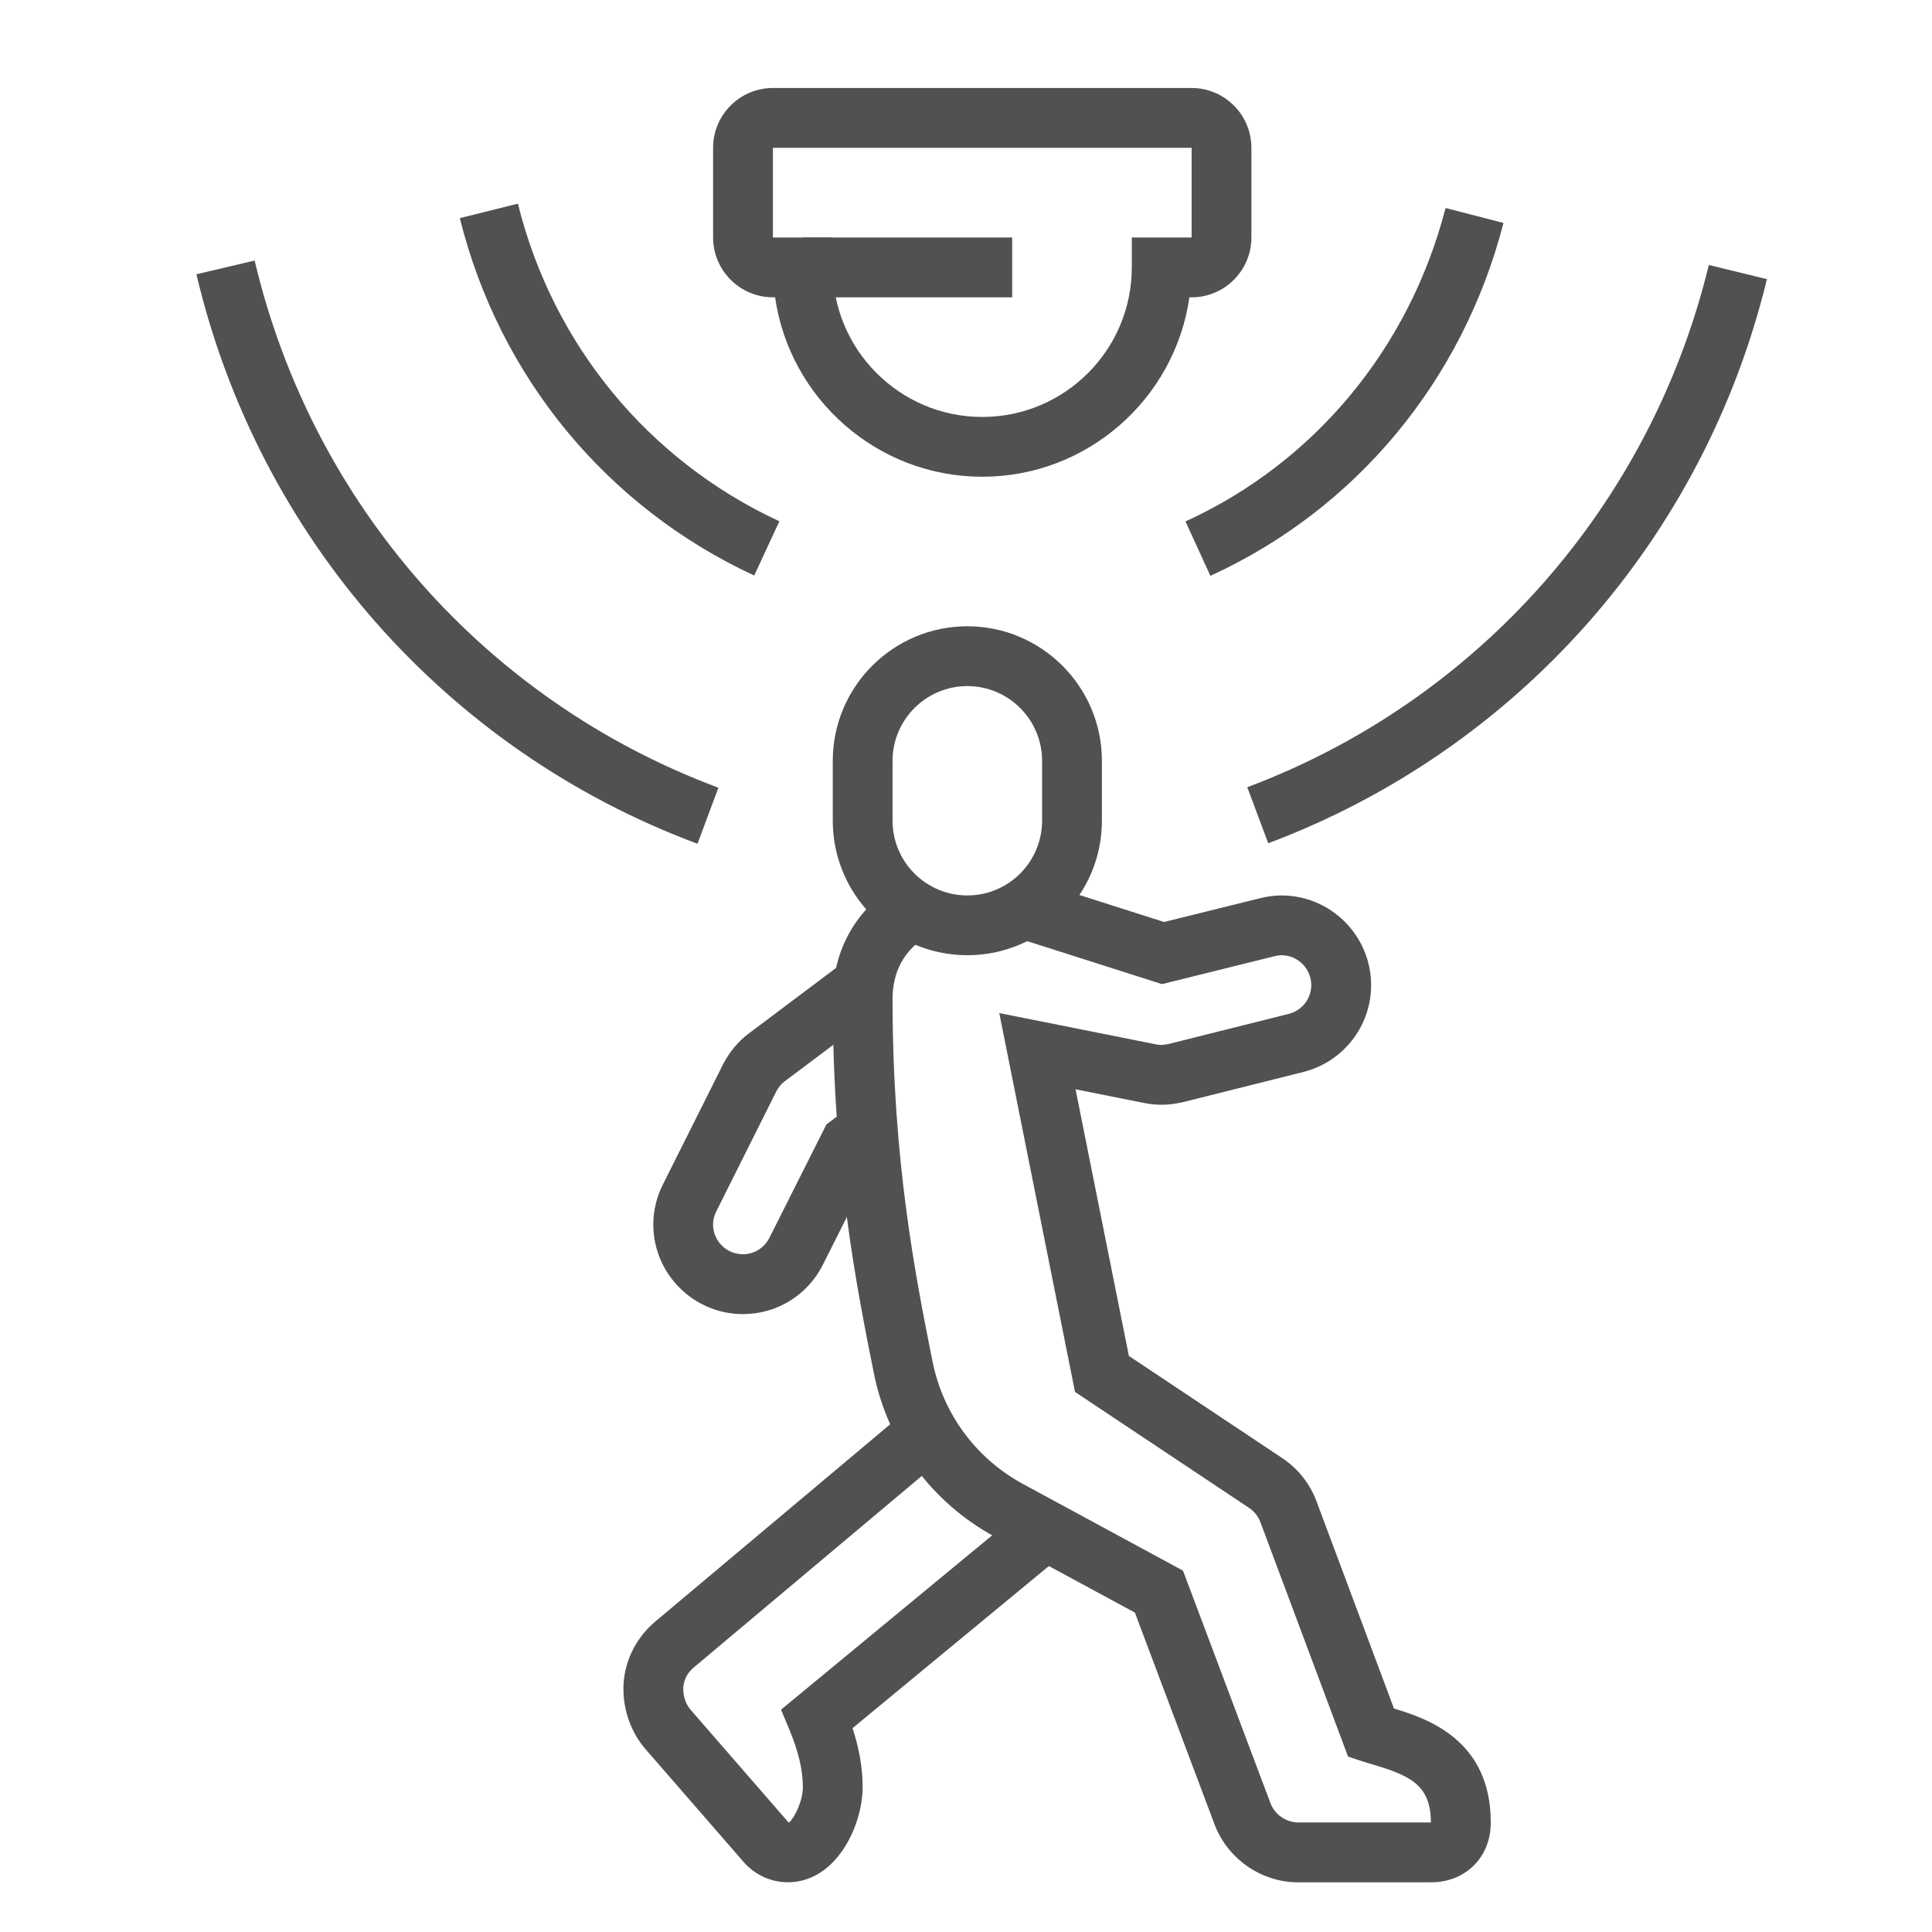 <?xml version="1.0" encoding="utf-8"?>
<!-- Generator: Adobe Illustrator 15.0.0, SVG Export Plug-In . SVG Version: 6.00 Build 0)  -->
<!DOCTYPE svg PUBLIC "-//W3C//DTD SVG 1.1//EN" "http://www.w3.org/Graphics/SVG/1.1/DTD/svg11.dtd">
<svg version="1.1" xmlns="http://www.w3.org/2000/svg" xmlns:xlink="http://www.w3.org/1999/xlink" x="0px" y="0px" width="50px"
	 height="50px" viewBox="0 0 50 50" enable-background="new 0 0 50 50" xml:space="preserve">
<g id="Layer_1" display="none">
	<g display="inline">
		<path fill="#515151" d="M15.461,40.617c-3.906,0-7.083-3.178-7.083-7.083c0-2.304,0.937-3.462,1.764-4.484
			c0.743-0.919,1.385-1.713,1.385-3.386v-3.148c0-0.868,0.706-1.574,1.574-1.574h4.722c0.868,0,1.574,0.706,1.574,1.574v3.148
			c0,1.675,0.642,2.467,1.384,3.385c0.827,1.021,1.764,2.18,1.764,4.485C22.544,37.439,19.367,40.617,15.461,40.617z M13.1,22.516
			v3.148c0,2.23-0.921,3.369-1.735,4.375c-0.758,0.938-1.413,1.748-1.413,3.495c0,3.037,2.472,5.509,5.509,5.509
			c3.038,0,5.509-2.472,5.509-5.509c0-1.749-0.655-2.558-1.413-3.495c-0.813-1.005-1.735-2.144-1.735-4.375v-3.148H13.1z"/>
		<path fill="#515151" d="M15.461,37.469c-2.169,0-3.935-1.765-3.935-3.935H13.1c0,1.302,1.059,2.361,2.361,2.361V37.469z"/>
		<polygon fill="#515151" points="16.248,21.729 14.674,21.729 14.674,4.416 49.302,4.416 49.302,9.924 47.728,9.924 47.728,5.989 
			16.248,5.989 		"/>
		<rect x="12.298" y="24.877" fill="#515151" width="6.325" height="1.574"/>
		<rect x="14.674" y="43.765" fill="#515151" width="1.574" height="3.936"/>
		
			<rect x="21.489" y="42.588" transform="matrix(0.707 0.707 -0.707 0.707 37.616 -4.075)" fill="#515151" width="4.478" height="1.573"/>
		
			<rect x="6.417" y="41.113" transform="matrix(0.707 0.707 -0.707 0.707 32.766 7.602)" fill="#515151" width="1.573" height="4.504"/>
		<rect x="2.082" y="35.108" fill="#515151" width="3.935" height="1.573"/>
		<rect x="24.905" y="35.108" fill="#515151" width="3.935" height="1.573"/>
		<path fill="#515151" d="M47.728,20.942H44.58c-0.868,0-1.574-0.707-1.574-1.574V16.22h1.574v3.148h3.147v-8.657H44.58v3.935
			h-1.574v-3.935c0-0.868,0.706-1.574,1.574-1.574h4.722v10.231C49.302,20.236,48.596,20.942,47.728,20.942z"/>
		<path fill="#515151" d="M43.793,19.368h-0.394c-2.387,0-4.328-1.942-4.328-4.329c0-2.386,1.941-4.328,4.328-4.328h0.394v1.574
			h-0.394c-1.519,0-2.755,1.236-2.755,2.754c0,1.519,1.236,2.754,2.755,2.754h0.394V19.368z"/>
		<path fill="#515151" d="M40.33,23.369c-3.155-1.378-5.194-4.493-5.194-7.936v-3.148h1.574v3.148c0,2.817,1.669,5.366,4.25,6.494
			L40.33,23.369z"/>
		<path fill="#515151" d="M43.793,28.813c-7.378,0-13.379-6.002-13.379-13.379v-4.722h1.574v4.722
			c0,6.51,5.295,11.805,11.805,11.805V28.813z"/>
	</g>
</g>
<g id="Layer_2">
	<g>
		<path fill="#515151" d="M20.39,48.713c-0.437,0-0.855-0.191-1.148-0.528l-2.539-2.921c-0.361-0.415-0.569-0.982-0.569-1.557
			c0-0.653,0.291-1.278,0.799-1.72l6.578-5.524l0.997,1.186l-6.569,5.518c-0.16,0.138-0.257,0.339-0.257,0.541
			c0,0.201,0.071,0.404,0.19,0.54l2.539,2.921c0.095-0.048,0.367-0.505,0.367-0.922c0-0.432-0.112-0.913-0.344-1.472l-0.221-0.529
			l6.349-5.242l0.985,1.193l-5.483,4.527c0.175,0.538,0.261,1.041,0.261,1.522C22.325,47.256,21.636,48.713,20.39,48.713z"/>
		<path fill="#515151" d="M25.034,24.721c-1.92,0-3.482-1.562-3.482-3.483V19.69c0-1.92,1.563-3.482,3.482-3.482
			c1.921,0,3.483,1.563,3.483,3.482v1.548C28.517,23.159,26.955,24.721,25.034,24.721z M25.034,17.756
			c-1.066,0-1.935,0.868-1.935,1.935v1.548c0,1.068,0.868,1.935,1.935,1.935c1.068,0,1.935-0.867,1.935-1.935V19.69
			C26.969,18.624,26.102,17.756,25.034,17.756z"/>
		<path fill="#515151" d="M33.603,48.715c-0.962,0-1.835-0.606-2.173-1.506l-2.059-5.475l-3.632-1.966
			c-1.623-0.881-2.761-2.422-3.124-4.229c-0.449-2.249-1.064-5.328-1.064-9.684c0-1.272,0.615-2.356,1.687-2.974l0.773,1.34
			c-0.753,0.435-0.912,1.128-0.912,1.633c0,4.201,0.598,7.194,1.034,9.378c0.271,1.357,1.126,2.514,2.343,3.174l4.14,2.242
			l2.262,6.014c0.113,0.302,0.404,0.503,0.725,0.503h3.428c0-0.98-0.56-1.217-1.483-1.493c-0.11-0.033-0.215-0.063-0.309-0.095
			l-0.352-0.117l-2.273-6.08c-0.056-0.143-0.156-0.268-0.29-0.357l-4.503-3l-1.96-9.805l4.057,0.81
			c0.091,0.019,0.183,0.024,0.327-0.01l3.104-0.778c0.345-0.086,0.586-0.392,0.586-0.745c0-0.427-0.347-0.774-0.774-0.774
			c-0.051,0-0.11,0.009-0.188,0.028l-2.9,0.72l-3.809-1.214l0.472-1.475l3.39,1.081l2.475-0.613c0.199-0.05,0.383-0.074,0.561-0.074
			c1.281,0,2.322,1.042,2.322,2.322c0,1.063-0.722,1.987-1.758,2.248l-3.113,0.78c-0.378,0.087-0.688,0.083-0.993,0.023
			l-1.785-0.356l1.38,6.9l3.969,2.645c0.401,0.267,0.705,0.646,0.878,1.095l2.014,5.386c0.869,0.261,2.505,0.815,2.505,2.95
			c0,0.897-0.65,1.547-1.548,1.547L33.603,48.715z"/>
		<path fill="#515151" d="M19.229,34.009c-1.28,0-2.322-1.042-2.322-2.321c0-0.355,0.084-0.703,0.249-1.035l1.564-3.123
			c0.165-0.313,0.375-0.564,0.635-0.766l2.527-1.898l0.93,1.238l-2.517,1.89c-0.076,0.059-0.146,0.145-0.201,0.244l-1.554,3.107
			c-0.057,0.114-0.086,0.229-0.086,0.343c0,0.427,0.347,0.772,0.774,0.772c0.292,0,0.555-0.165,0.688-0.432l1.472-2.929l0.607-0.456
			l0.928,1.24l-0.315,0.236l-1.307,2.603C20.905,33.516,20.11,34.009,19.229,34.009z"/>
		<path fill="#515151" d="M25.421,12.338c-2.724,0-4.985-2.022-5.362-4.644h-0.056c-0.853,0-1.548-0.695-1.548-1.548V3.825
			c0-0.854,0.695-1.548,1.548-1.548h10.835c0.854,0,1.548,0.694,1.548,1.548v2.322c0,0.853-0.694,1.548-1.548,1.548h-0.056
			C30.407,10.316,28.146,12.338,25.421,12.338z M20.003,3.825v2.322h1.548v0.774c0,2.133,1.736,3.87,3.87,3.87
			c2.135,0,3.87-1.736,3.87-3.87V6.147h1.548V3.825H20.003z"/>
		<path fill="#515151" d="M19.519,14.895c-3.822-1.773-6.599-5.145-7.619-9.25l1.503-0.374c0.906,3.649,3.372,6.645,6.767,8.22
			L19.519,14.895z"/>
		<path fill="#515151" d="M31.325,14.902l-0.645-1.407c3.341-1.527,5.794-4.484,6.731-8.112L38.91,5.77
			C37.856,9.853,35.091,13.181,31.325,14.902z"/>
		<path fill="#515151" d="M18.051,21.837C11.539,19.41,6.691,13.9,5.083,7.098L6.59,6.743c1.487,6.296,5.975,11.397,12.002,13.643
			L18.051,21.837z"/>
		<path fill="#515151" d="M32.822,21.823l-0.543-1.45c5.969-2.239,10.435-7.292,11.945-13.515l1.504,0.366
			C44.097,13.945,39.271,19.403,32.822,21.823z"/>
		<rect x="20.777" y="6.147" fill="#515151" width="5.418" height="1.548"/>
	</g>
</g>
<g id="Layer_3" display="none">
	<g display="inline">
		<path fill="#515151" d="M46.667,46.662H20.724V4.995h25.943V46.662z M22.295,45.089h22.799V6.567H22.295V45.089z"/>
		<rect x="15.22" y="45.089" fill="#515151" width="6.29" height="1.573"/>
		<rect x="12.076" y="45.089" fill="#515151" width="1.572" height="1.573"/>
		<polygon fill="#515151" points="45.67,46.634 25.441,40.97 25.441,9.879 45.697,5.017 46.063,6.546 27.013,11.118 27.013,39.776 
			46.093,45.119 		"/>
		<rect x="29.371" y="22.291" fill="#515151" width="1.572" height="6.289"/>
		<path fill="#515151" d="M10.503,16.788H6.573C5.706,16.788,5,16.082,5,15.215V5.781c0-0.867,0.706-1.573,1.573-1.573h3.931
			c0.866,0,1.572,0.706,1.572,1.573v9.434C12.076,16.082,11.37,16.788,10.503,16.788z M6.573,5.781v9.434h3.932l-0.001-9.434H6.573z
			"/>
		<path fill="#515151" d="M10.503,20.719v-1.573c1.734,0,3.145-1.41,3.145-3.144h1.572C15.22,18.603,13.104,20.719,10.503,20.719z"
			/>
		<path fill="#515151" d="M10.503,24.649v-1.573c3.901,0,7.075-3.172,7.075-7.075h1.572C19.151,20.77,15.271,24.649,10.503,24.649z"
			/>
	</g>
</g>
</svg>

